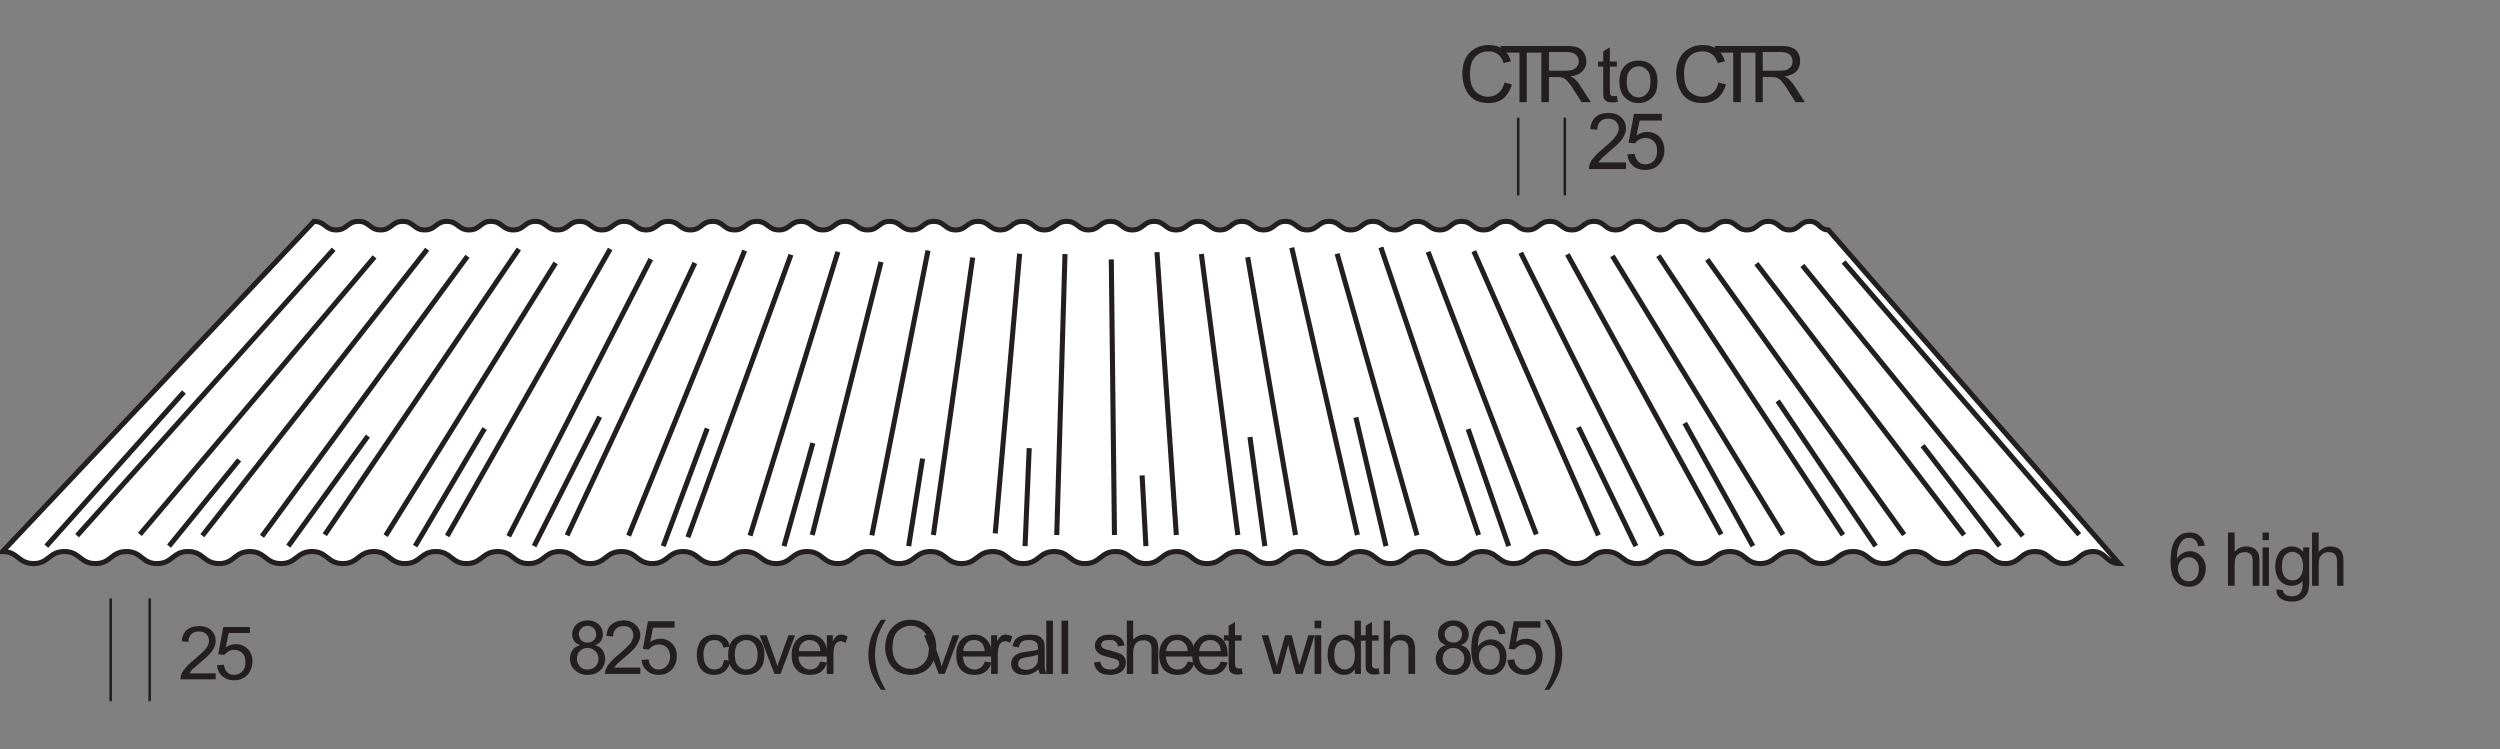 <?xml version="1.0" encoding="UTF-8" standalone="no"?>
<!-- Created with Inkscape (http://www.inkscape.org/) -->

<svg
   xmlns:dc="http://purl.org/dc/elements/1.1/"
   xmlns:cc="http://creativecommons.org/ns#"
   xmlns:rdf="http://www.w3.org/1999/02/22-rdf-syntax-ns#"
   xmlns:svg="http://www.w3.org/2000/svg"
   xmlns="http://www.w3.org/2000/svg"
   xmlns:inkscape="http://www.inkscape.org/namespaces/inkscape"
   version="1.0"
   width="73.9mm"
   height="22.15mm"
   id="svg2">
  <rect width="100%" height="100%" fill="#808080" stroke="none"/>
  <defs
     id="defs4" />
  <g
     id="g6">
    <path
       d="m 64.807,72.071 c -0.283,-0.106 -0.531,-0.248 -0.673,-0.461 -0.142,-0.213 -0.213,-0.461 -0.213,-0.744 0,-0.425 0.177,-0.815 0.461,-1.098 0.319,-0.283 0.744,-0.461 1.24,-0.461 0.531,0 0.957,0.177 1.276,0.461 0.319,0.319 0.461,0.673 0.461,1.098 0,0.283 -0.071,0.531 -0.213,0.744 -0.142,0.213 -0.354,0.354 -0.673,0.461 0.39,0.106 0.673,0.319 0.85,0.567 0.177,0.283 0.283,0.602 0.283,0.957 0,0.531 -0.177,0.957 -0.531,1.276 -0.354,0.354 -0.85,0.531 -1.417,0.531 -0.602,0 -1.063,-0.177 -1.417,-0.531 -0.39,-0.319 -0.567,-0.78 -0.567,-1.276 0,-0.39 0.106,-0.709 0.319,-0.992 0.177,-0.248 0.461,-0.425 0.815,-0.531 z M 64.665,70.831 c 0,0.283 0.106,0.531 0.283,0.709 0.177,0.177 0.425,0.248 0.709,0.248 0.283,0 0.496,-0.071 0.673,-0.248 0.177,-0.177 0.283,-0.39 0.283,-0.673 0,-0.248 -0.106,-0.496 -0.283,-0.673 -0.177,-0.177 -0.425,-0.283 -0.673,-0.283 -0.283,0 -0.531,0.106 -0.709,0.283 -0.177,0.177 -0.283,0.39 -0.283,0.638 z m -0.213,2.764 c 0,0.213 0.035,0.39 0.142,0.602 0.106,0.177 0.248,0.354 0.425,0.461 0.213,0.106 0.425,0.142 0.638,0.142 0.354,0 0.638,-0.106 0.85,-0.319 0.248,-0.248 0.354,-0.531 0.354,-0.886 0,-0.319 -0.106,-0.638 -0.354,-0.85 -0.248,-0.248 -0.531,-0.354 -0.886,-0.354 -0.319,0 -0.602,0.106 -0.85,0.354 -0.213,0.213 -0.319,0.496 -0.319,0.85 z"
       inkscape:connector-curvature="0"
       id="path8"
       style="fill:#231f20;fill-opacity:1;fill-rule:nonzero;stroke:none" />
    <path
       d="m 71.539,74.587 0,0.709 -3.933,0 c 0,-0.177 0,-0.319 0.071,-0.496 0.106,-0.283 0.248,-0.531 0.496,-0.78 0.213,-0.283 0.531,-0.567 0.957,-0.921 0.638,-0.531 1.063,-0.957 1.311,-1.24 0.213,-0.319 0.319,-0.638 0.319,-0.886 0,-0.283 -0.106,-0.531 -0.283,-0.744 -0.213,-0.213 -0.496,-0.283 -0.815,-0.283 -0.354,0 -0.638,0.106 -0.85,0.319 -0.213,0.177 -0.319,0.496 -0.319,0.85 l -0.744,-0.071 c 0.035,-0.567 0.213,-0.992 0.567,-1.276 0.319,-0.283 0.78,-0.461 1.346,-0.461 0.567,0 1.028,0.177 1.346,0.496 0.354,0.319 0.531,0.709 0.531,1.169 0,0.248 -0.071,0.461 -0.177,0.709 -0.071,0.213 -0.248,0.461 -0.461,0.744 -0.248,0.248 -0.602,0.602 -1.134,1.028 -0.425,0.354 -0.709,0.638 -0.85,0.744 -0.106,0.142 -0.213,0.283 -0.319,0.39 z"
       inkscape:connector-curvature="0"
       id="path10"
       style="fill:#231f20;fill-opacity:1;fill-rule:nonzero;stroke:none" />
    <path
       d="m 71.681,73.736 0.78,-0.071 c 0.035,0.39 0.177,0.673 0.39,0.85 0.213,0.213 0.461,0.283 0.744,0.283 0.354,0 0.638,-0.142 0.886,-0.39 0.248,-0.283 0.39,-0.638 0.39,-1.063 0,-0.425 -0.142,-0.744 -0.354,-0.992 -0.248,-0.248 -0.567,-0.354 -0.921,-0.354 -0.248,0 -0.461,0.071 -0.638,0.177 -0.213,0.106 -0.354,0.248 -0.461,0.39 l -0.673,-0.071 0.567,-3.083 2.976,0 0,0.709 -2.409,0 -0.319,1.594 c 0.39,-0.248 0.744,-0.354 1.134,-0.354 0.531,0 0.957,0.177 1.311,0.531 0.354,0.354 0.531,0.815 0.531,1.382 0,0.531 -0.142,1.028 -0.461,1.417 -0.39,0.461 -0.886,0.709 -1.559,0.709 -0.531,0 -0.992,-0.142 -1.311,-0.461 -0.354,-0.283 -0.567,-0.709 -0.602,-1.205 z"
       inkscape:connector-curvature="0"
       id="path12"
       style="fill:#231f20;fill-opacity:1;fill-rule:nonzero;stroke:none" />
    <path
       d="m 80.894,73.736 0.709,0.071 c -0.071,0.496 -0.283,0.886 -0.602,1.169 -0.319,0.283 -0.709,0.425 -1.169,0.425 -0.602,0 -1.098,-0.177 -1.453,-0.567 -0.354,-0.39 -0.531,-0.957 -0.531,-1.665 0,-0.461 0.071,-0.886 0.248,-1.24 0.142,-0.354 0.39,-0.602 0.709,-0.78 0.319,-0.177 0.638,-0.248 1.028,-0.248 0.461,0 0.85,0.106 1.134,0.354 0.319,0.213 0.496,0.567 0.567,0.992 l -0.709,0.106 c -0.071,-0.283 -0.177,-0.496 -0.354,-0.638 -0.177,-0.142 -0.39,-0.213 -0.638,-0.213 -0.354,0 -0.638,0.106 -0.886,0.39 -0.213,0.248 -0.354,0.673 -0.354,1.24 0,0.602 0.142,1.028 0.354,1.276 0.213,0.248 0.496,0.39 0.85,0.39 0.283,0 0.531,-0.071 0.744,-0.248 0.177,-0.177 0.283,-0.461 0.354,-0.815 z"
       inkscape:connector-curvature="0"
       id="path14"
       style="fill:#231f20;fill-opacity:1;fill-rule:nonzero;stroke:none" />
    <path
       d="m 81.354,73.134 c 0,-0.78 0.213,-1.382 0.673,-1.772 0.354,-0.319 0.815,-0.461 1.346,-0.461 0.602,0 1.063,0.177 1.453,0.567 0.39,0.39 0.567,0.921 0.567,1.63 0,0.531 -0.071,0.992 -0.248,1.311 -0.177,0.319 -0.425,0.567 -0.744,0.744 -0.319,0.177 -0.638,0.248 -1.028,0.248 -0.602,0 -1.098,-0.177 -1.453,-0.567 -0.39,-0.39 -0.567,-0.957 -0.567,-1.701 z m 0.744,0 c 0,0.567 0.106,0.992 0.354,1.24 0.248,0.283 0.567,0.425 0.921,0.425 0.354,0 0.673,-0.142 0.921,-0.425 0.213,-0.248 0.354,-0.673 0.354,-1.24 0,-0.531 -0.142,-0.957 -0.39,-1.24 -0.213,-0.248 -0.531,-0.39 -0.886,-0.39 -0.354,0 -0.673,0.142 -0.921,0.39 -0.248,0.283 -0.354,0.709 -0.354,1.24 z"
       inkscape:connector-curvature="0"
       id="path16"
       style="fill:#231f20;fill-opacity:1;fill-rule:nonzero;stroke:none" />
    <path
       d="m 86.528,75.295 -1.665,-4.323 0.78,0 0.921,2.587 c 0.106,0.283 0.213,0.567 0.283,0.886 0.071,-0.213 0.142,-0.496 0.283,-0.815 l 0.957,-2.657 0.744,0 -1.63,4.323 z"
       inkscape:connector-curvature="0"
       id="path18"
       style="fill:#231f20;fill-opacity:1;fill-rule:nonzero;stroke:none" />
    <path
       d="m 91.63,73.913 0.78,0.106 c -0.142,0.425 -0.354,0.78 -0.673,1.028 -0.319,0.248 -0.744,0.354 -1.24,0.354 -0.638,0 -1.134,-0.177 -1.488,-0.567 -0.39,-0.39 -0.567,-0.957 -0.567,-1.665 0,-0.709 0.213,-1.276 0.567,-1.665 0.39,-0.425 0.85,-0.602 1.453,-0.602 0.567,0 1.063,0.177 1.417,0.567 0.354,0.39 0.567,0.957 0.567,1.665 0,0.035 -0.035,0.106 -0.035,0.213 l -3.189,0 c 0,0.461 0.142,0.815 0.39,1.063 0.248,0.248 0.531,0.39 0.886,0.39 0.283,0 0.496,-0.071 0.709,-0.213 0.177,-0.142 0.319,-0.354 0.425,-0.673 z m -2.374,-1.169 2.409,0 c -0.035,-0.39 -0.142,-0.638 -0.283,-0.815 -0.248,-0.283 -0.531,-0.425 -0.921,-0.425 -0.319,0 -0.602,0.106 -0.85,0.319 -0.213,0.248 -0.354,0.531 -0.354,0.921 z"
       inkscape:connector-curvature="0"
       id="path20"
       style="fill:#231f20;fill-opacity:1;fill-rule:nonzero;stroke:none" />
    <path
       d="m 92.374,75.295 0,-4.323 0.673,0 0,0.673 c 0.142,-0.319 0.319,-0.496 0.461,-0.602 0.142,-0.106 0.283,-0.142 0.461,-0.142 0.248,0 0.496,0.071 0.744,0.213 l -0.248,0.709 c -0.177,-0.106 -0.354,-0.177 -0.531,-0.177 -0.142,0 -0.283,0.035 -0.425,0.142 -0.142,0.106 -0.213,0.248 -0.283,0.39 -0.071,0.283 -0.106,0.567 -0.106,0.886 l 0,2.232 z"
       inkscape:connector-curvature="0"
       id="path22"
       style="fill:#231f20;fill-opacity:1;fill-rule:nonzero;stroke:none" />
    <path
       d="m 98.433,77.067 c -0.39,-0.531 -0.744,-1.134 -1.028,-1.807 -0.248,-0.673 -0.39,-1.382 -0.39,-2.126 0,-0.638 0.106,-1.24 0.283,-1.843 0.248,-0.673 0.638,-1.382 1.134,-2.055 l 0.531,0 c -0.319,0.567 -0.531,0.992 -0.638,1.205 -0.177,0.39 -0.319,0.78 -0.39,1.169 -0.106,0.531 -0.177,1.028 -0.177,1.524 0,1.311 0.39,2.622 1.205,3.933 z"
       inkscape:connector-curvature="0"
       id="path24"
       style="fill:#231f20;fill-opacity:1;fill-rule:nonzero;stroke:none" />
    <path
       d="m 98.894,72.39 c 0,-0.992 0.283,-1.736 0.815,-2.303 0.531,-0.567 1.205,-0.85 2.055,-0.85 0.531,0 1.028,0.142 1.488,0.39 0.425,0.283 0.78,0.638 0.992,1.098 0.248,0.496 0.354,1.028 0.354,1.594 0,0.602 -0.106,1.169 -0.354,1.63 -0.248,0.496 -0.602,0.85 -1.028,1.098 -0.461,0.248 -0.957,0.354 -1.453,0.354 -0.567,0 -1.063,-0.142 -1.524,-0.39 -0.425,-0.283 -0.78,-0.638 -0.992,-1.134 -0.213,-0.461 -0.354,-0.957 -0.354,-1.488 z m 0.815,0.035 c 0,0.709 0.213,1.276 0.602,1.701 0.39,0.39 0.85,0.602 1.453,0.602 0.567,0 1.063,-0.213 1.453,-0.638 0.39,-0.39 0.567,-0.992 0.567,-1.772 0,-0.461 -0.071,-0.886 -0.248,-1.276 -0.142,-0.354 -0.39,-0.638 -0.709,-0.815 -0.319,-0.213 -0.673,-0.319 -1.063,-0.319 -0.567,0 -1.028,0.213 -1.453,0.602 -0.39,0.354 -0.602,0.992 -0.602,1.913 z"
       inkscape:connector-curvature="0"
       id="path26"
       style="fill:#231f20;fill-opacity:1;fill-rule:nonzero;stroke:none" />
    <path
       d="m 104.882,75.295 -1.63,-4.323 0.744,0 0.957,2.587 c 0.071,0.283 0.177,0.567 0.248,0.886 0.071,-0.213 0.177,-0.496 0.283,-0.815 l 0.957,-2.657 0.744,0 -1.63,4.323 z"
       inkscape:connector-curvature="0"
       id="path28"
       style="fill:#231f20;fill-opacity:1;fill-rule:nonzero;stroke:none" />
    <path
       d="m 110.02,73.913 0.744,0.106 c -0.106,0.425 -0.319,0.78 -0.673,1.028 -0.319,0.248 -0.709,0.354 -1.205,0.354 -0.638,0 -1.134,-0.177 -1.524,-0.567 -0.354,-0.39 -0.531,-0.957 -0.531,-1.665 0,-0.709 0.177,-1.276 0.531,-1.665 0.39,-0.425 0.886,-0.602 1.453,-0.602 0.602,0 1.063,0.177 1.417,0.567 0.39,0.39 0.567,0.957 0.567,1.665 0,0.035 0,0.106 0,0.213 l -3.224,0 c 0.035,0.461 0.142,0.815 0.39,1.063 0.248,0.248 0.567,0.39 0.921,0.39 0.248,0 0.496,-0.071 0.673,-0.213 0.177,-0.142 0.354,-0.354 0.461,-0.673 z m -2.409,-1.169 2.409,0 c -0.035,-0.39 -0.142,-0.638 -0.283,-0.815 -0.213,-0.283 -0.531,-0.425 -0.886,-0.425 -0.354,0 -0.638,0.106 -0.85,0.319 -0.248,0.248 -0.354,0.531 -0.39,0.921 z"
       inkscape:connector-curvature="0"
       id="path30"
       style="fill:#231f20;fill-opacity:1;fill-rule:nonzero;stroke:none" />
    <path
       d="m 110.728,75.295 0,-4.323 0.673,0 0,0.673 c 0.177,-0.319 0.319,-0.496 0.461,-0.602 0.142,-0.106 0.319,-0.142 0.461,-0.142 0.248,0 0.496,0.071 0.78,0.213 l -0.248,0.709 c -0.213,-0.106 -0.39,-0.177 -0.567,-0.177 -0.142,0 -0.283,0.035 -0.425,0.142 -0.106,0.106 -0.213,0.248 -0.248,0.39 -0.106,0.283 -0.142,0.567 -0.142,0.886 l 0,2.232 z"
       inkscape:connector-curvature="0"
       id="path32"
       style="fill:#231f20;fill-opacity:1;fill-rule:nonzero;stroke:none" />
    <path
       d="m 116.043,74.764 c -0.283,0.248 -0.531,0.39 -0.78,0.496 -0.248,0.106 -0.531,0.142 -0.815,0.142 -0.496,0 -0.85,-0.106 -1.098,-0.354 -0.248,-0.213 -0.39,-0.531 -0.39,-0.886 0,-0.213 0.071,-0.39 0.142,-0.567 0.106,-0.177 0.248,-0.319 0.39,-0.425 0.142,-0.106 0.319,-0.177 0.531,-0.248 0.142,-0.035 0.354,-0.071 0.638,-0.106 0.602,-0.071 1.028,-0.142 1.311,-0.248 0,-0.106 0,-0.177 0,-0.177 0,-0.319 -0.071,-0.531 -0.213,-0.638 -0.177,-0.177 -0.461,-0.248 -0.815,-0.248 -0.354,0 -0.602,0.071 -0.78,0.177 -0.142,0.106 -0.283,0.319 -0.354,0.638 l -0.709,-0.106 c 0.071,-0.283 0.177,-0.531 0.319,-0.744 0.142,-0.177 0.354,-0.319 0.638,-0.425 0.283,-0.106 0.602,-0.142 0.992,-0.142 0.354,0 0.673,0.035 0.886,0.106 0.248,0.106 0.39,0.213 0.496,0.354 0.106,0.106 0.213,0.283 0.248,0.496 0,0.106 0.035,0.354 0.035,0.673 l 0,0.957 c 0,0.673 0,1.134 0.035,1.311 0.035,0.177 0.106,0.354 0.177,0.496 l -0.744,0 c -0.071,-0.142 -0.142,-0.319 -0.142,-0.531 z m -0.071,-1.63 c -0.283,0.106 -0.673,0.213 -1.205,0.283 -0.283,0.035 -0.496,0.106 -0.638,0.142 -0.106,0.071 -0.213,0.142 -0.283,0.248 -0.071,0.106 -0.106,0.213 -0.106,0.354 0,0.177 0.071,0.354 0.213,0.461 0.177,0.142 0.39,0.213 0.673,0.213 0.283,0 0.531,-0.071 0.744,-0.177 0.213,-0.142 0.39,-0.319 0.496,-0.531 0.071,-0.142 0.106,-0.39 0.106,-0.709 z"
       inkscape:connector-curvature="0"
       id="path34"
       style="fill:#231f20;fill-opacity:1;fill-rule:nonzero;stroke:none" />
    <path
       d="m 116.894,75.295 0,-5.953 0.744,0 0,5.953 z"
       inkscape:connector-curvature="0"
       id="path36"
       style="fill:#231f20;fill-opacity:1;fill-rule:nonzero;stroke:none" />
    <path
       d="m 118.594,75.295 0,-5.953 0.744,0 0,5.953 z"
       inkscape:connector-curvature="0"
       id="path38"
       style="fill:#231f20;fill-opacity:1;fill-rule:nonzero;stroke:none" />
    <path
       d="m 122.209,74.02 0.709,-0.106 c 0.071,0.283 0.177,0.496 0.354,0.673 0.177,0.142 0.461,0.213 0.78,0.213 0.319,0 0.567,-0.071 0.744,-0.213 0.177,-0.142 0.248,-0.283 0.248,-0.461 0,-0.177 -0.071,-0.319 -0.213,-0.39 -0.106,-0.071 -0.354,-0.177 -0.744,-0.248 -0.531,-0.142 -0.921,-0.248 -1.134,-0.354 -0.213,-0.106 -0.354,-0.248 -0.461,-0.425 -0.106,-0.177 -0.177,-0.354 -0.177,-0.567 0,-0.213 0.071,-0.39 0.142,-0.531 0.106,-0.177 0.213,-0.319 0.354,-0.425 0.142,-0.071 0.283,-0.142 0.461,-0.213 0.213,-0.035 0.425,-0.071 0.638,-0.071 0.354,0 0.638,0.035 0.886,0.142 0.283,0.106 0.461,0.213 0.567,0.39 0.142,0.177 0.213,0.39 0.283,0.673 l -0.744,0.106 c -0.035,-0.248 -0.106,-0.39 -0.283,-0.531 -0.142,-0.142 -0.354,-0.177 -0.638,-0.177 -0.354,0 -0.567,0.035 -0.744,0.142 -0.142,0.142 -0.213,0.248 -0.213,0.39 0,0.106 0.035,0.213 0.106,0.283 0.071,0.071 0.142,0.142 0.283,0.177 0.071,0.035 0.283,0.106 0.638,0.177 0.531,0.142 0.886,0.283 1.098,0.354 0.177,0.071 0.354,0.213 0.461,0.39 0.142,0.177 0.177,0.354 0.177,0.602 0,0.248 -0.071,0.496 -0.213,0.709 -0.142,0.213 -0.354,0.39 -0.602,0.496 -0.283,0.106 -0.567,0.177 -0.921,0.177 -0.567,0 -0.992,-0.106 -1.276,-0.354 -0.283,-0.213 -0.496,-0.567 -0.567,-1.028 z"
       inkscape:connector-curvature="0"
       id="path40"
       style="fill:#231f20;fill-opacity:1;fill-rule:nonzero;stroke:none" />
    <path
       d="m 125.894,75.295 0,-5.953 0.709,0 0,2.126 c 0.354,-0.39 0.78,-0.567 1.311,-0.567 0.319,0 0.602,0.071 0.815,0.177 0.248,0.142 0.425,0.319 0.531,0.531 0.106,0.213 0.142,0.531 0.142,0.957 l 0,2.728 -0.744,0 0,-2.728 c 0,-0.354 -0.071,-0.638 -0.213,-0.78 -0.177,-0.177 -0.39,-0.248 -0.673,-0.248 -0.213,0 -0.425,0.035 -0.638,0.142 -0.177,0.106 -0.319,0.283 -0.39,0.461 -0.071,0.213 -0.142,0.461 -0.142,0.815 l 0,2.339 z"
       inkscape:connector-curvature="0"
       id="path42"
       style="fill:#231f20;fill-opacity:1;fill-rule:nonzero;stroke:none" />
    <path
       d="m 132.697,73.913 0.744,0.106 c -0.106,0.425 -0.319,0.78 -0.638,1.028 -0.354,0.248 -0.744,0.354 -1.24,0.354 -0.638,0 -1.134,-0.177 -1.524,-0.567 -0.354,-0.39 -0.531,-0.957 -0.531,-1.665 0,-0.709 0.177,-1.276 0.567,-1.665 0.354,-0.425 0.85,-0.602 1.453,-0.602 0.567,0 1.028,0.177 1.382,0.567 0.39,0.39 0.567,0.957 0.567,1.665 0,0.035 0,0.106 0,0.213 l -3.224,0 c 0.035,0.461 0.177,0.815 0.39,1.063 0.248,0.248 0.567,0.39 0.921,0.39 0.248,0 0.496,-0.071 0.673,-0.213 0.213,-0.142 0.354,-0.354 0.461,-0.673 z m -2.409,-1.169 2.409,0 c -0.035,-0.39 -0.106,-0.638 -0.283,-0.815 -0.213,-0.283 -0.531,-0.425 -0.886,-0.425 -0.354,0 -0.638,0.106 -0.85,0.319 -0.248,0.248 -0.354,0.531 -0.39,0.921 z"
       inkscape:connector-curvature="0"
       id="path44"
       style="fill:#231f20;fill-opacity:1;fill-rule:nonzero;stroke:none" />
    <path
       d="m 136.382,73.913 0.78,0.106 c -0.142,0.425 -0.354,0.78 -0.673,1.028 -0.319,0.248 -0.744,0.354 -1.24,0.354 -0.638,0 -1.134,-0.177 -1.488,-0.567 -0.39,-0.39 -0.567,-0.957 -0.567,-1.665 0,-0.709 0.177,-1.276 0.567,-1.665 0.354,-0.425 0.85,-0.602 1.453,-0.602 0.567,0 1.028,0.177 1.417,0.567 0.354,0.39 0.531,0.957 0.531,1.665 0,0.035 0,0.106 0,0.213 l -3.224,0 c 0.035,0.461 0.177,0.815 0.425,1.063 0.213,0.248 0.531,0.39 0.886,0.39 0.283,0 0.496,-0.071 0.673,-0.213 0.213,-0.142 0.354,-0.354 0.461,-0.673 z m -2.409,-1.169 2.409,0 c 0,-0.39 -0.106,-0.638 -0.248,-0.815 -0.248,-0.283 -0.531,-0.425 -0.921,-0.425 -0.319,0 -0.602,0.106 -0.85,0.319 -0.213,0.248 -0.354,0.531 -0.39,0.921 z"
       inkscape:connector-curvature="0"
       id="path46"
       style="fill:#231f20;fill-opacity:1;fill-rule:nonzero;stroke:none" />
    <path
       d="m 138.72,74.657 0.106,0.638 c -0.213,0.035 -0.39,0.071 -0.531,0.071 -0.283,0 -0.496,-0.035 -0.638,-0.142 -0.142,-0.071 -0.248,-0.177 -0.319,-0.319 -0.035,-0.142 -0.071,-0.425 -0.071,-0.85 l 0,-2.48 -0.531,0 0,-0.602 0.531,0 0,-1.063 0.709,-0.425 0,1.488 0.744,0 0,0.602 -0.744,0 0,2.516 c 0,0.213 0.035,0.319 0.071,0.39 0,0.071 0.035,0.106 0.106,0.142 0.071,0.035 0.142,0.071 0.248,0.071 0.071,0 0.177,-0.035 0.319,-0.035 z"
       inkscape:connector-curvature="0"
       id="path48"
       style="fill:#231f20;fill-opacity:1;fill-rule:nonzero;stroke:none" />
    <path
       d="m 142.264,75.295 -1.311,-4.323 0.744,0 0.709,2.516 0.248,0.921 c 0,-0.035 0.071,-0.354 0.213,-0.886 l 0.709,-2.551 0.744,0 0.638,2.516 0.213,0.815 0.248,-0.815 0.744,-2.516 0.709,0 -1.346,4.323 -0.744,0 -0.709,-2.587 -0.142,-0.709 -0.886,3.295 z"
       inkscape:connector-curvature="0"
       id="path50"
       style="fill:#231f20;fill-opacity:1;fill-rule:nonzero;stroke:none" />
    <path
       d="m 146.87,70.193 0,-0.85 0.744,0 0,0.85 z m 0,5.102 0,-4.323 0.744,0 0,4.323 z"
       inkscape:connector-curvature="0"
       id="path52"
       style="fill:#231f20;fill-opacity:1;fill-rule:nonzero;stroke:none" />
    <path
       d="m 151.37,75.295 0,-0.531 c -0.283,0.425 -0.673,0.638 -1.205,0.638 -0.354,0 -0.673,-0.106 -0.957,-0.283 -0.283,-0.177 -0.496,-0.461 -0.673,-0.78 -0.142,-0.354 -0.213,-0.744 -0.213,-1.205 0,-0.425 0.071,-0.815 0.213,-1.169 0.142,-0.319 0.354,-0.602 0.638,-0.78 0.283,-0.213 0.602,-0.283 0.957,-0.283 0.248,0 0.496,0.035 0.709,0.142 0.177,0.106 0.354,0.283 0.496,0.425 l 0,-2.126 0.709,0 0,5.953 z m -2.303,-2.161 c 0,0.567 0.106,0.992 0.354,1.24 0.213,0.283 0.496,0.425 0.815,0.425 0.319,0 0.602,-0.142 0.815,-0.39 0.213,-0.248 0.319,-0.673 0.319,-1.205 0,-0.567 -0.106,-1.028 -0.319,-1.276 -0.248,-0.283 -0.531,-0.425 -0.85,-0.425 -0.319,0 -0.602,0.142 -0.815,0.39 -0.213,0.283 -0.319,0.673 -0.319,1.24 z"
       inkscape:connector-curvature="0"
       id="path54"
       style="fill:#231f20;fill-opacity:1;fill-rule:nonzero;stroke:none" />
    <path
       d="m 154.028,74.657 0.106,0.638 c -0.213,0.035 -0.39,0.071 -0.567,0.071 -0.248,0 -0.461,-0.035 -0.602,-0.142 -0.142,-0.071 -0.248,-0.177 -0.319,-0.319 -0.071,-0.142 -0.071,-0.425 -0.071,-0.85 l 0,-2.48 -0.567,0 0,-0.602 0.567,0 0,-1.063 0.709,-0.425 0,1.488 0.744,0 0,0.602 -0.744,0 0,2.516 c 0,0.213 0,0.319 0.035,0.39 0.035,0.071 0.071,0.106 0.142,0.142 0.035,0.035 0.142,0.071 0.248,0.071 0.071,0 0.177,-0.035 0.319,-0.035 z"
       inkscape:connector-curvature="0"
       id="path56"
       style="fill:#231f20;fill-opacity:1;fill-rule:nonzero;stroke:none" />
    <path
       d="m 154.594,75.295 0,-5.953 0.709,0 0,2.126 c 0.354,-0.39 0.78,-0.567 1.311,-0.567 0.319,0 0.602,0.071 0.815,0.177 0.248,0.142 0.425,0.319 0.496,0.531 0.106,0.213 0.177,0.531 0.177,0.957 l 0,2.728 -0.744,0 0,-2.728 c 0,-0.354 -0.071,-0.638 -0.248,-0.78 -0.142,-0.177 -0.354,-0.248 -0.673,-0.248 -0.213,0 -0.39,0.035 -0.602,0.142 -0.177,0.106 -0.319,0.283 -0.39,0.461 -0.106,0.213 -0.142,0.461 -0.142,0.815 l 0,2.339 z"
       inkscape:connector-curvature="0"
       id="path58"
       style="fill:#231f20;fill-opacity:1;fill-rule:nonzero;stroke:none" />
    <path
       d="m 161.539,72.071 c -0.283,-0.106 -0.531,-0.248 -0.673,-0.461 -0.142,-0.213 -0.213,-0.461 -0.213,-0.744 0,-0.425 0.142,-0.815 0.461,-1.098 0.319,-0.283 0.744,-0.461 1.24,-0.461 0.531,0 0.957,0.177 1.276,0.461 0.319,0.319 0.461,0.673 0.461,1.098 0,0.283 -0.071,0.531 -0.213,0.744 -0.142,0.213 -0.354,0.354 -0.673,0.461 0.39,0.106 0.673,0.319 0.85,0.567 0.177,0.283 0.283,0.602 0.283,0.957 0,0.531 -0.177,0.957 -0.531,1.276 -0.354,0.354 -0.85,0.531 -1.417,0.531 -0.602,0 -1.063,-0.177 -1.417,-0.531 -0.39,-0.319 -0.567,-0.78 -0.567,-1.276 0,-0.39 0.106,-0.709 0.319,-0.992 0.177,-0.248 0.461,-0.425 0.815,-0.531 z m -0.142,-1.24 c 0,0.283 0.106,0.531 0.283,0.709 0.177,0.177 0.425,0.248 0.709,0.248 0.283,0 0.496,-0.071 0.673,-0.248 0.177,-0.177 0.283,-0.39 0.283,-0.673 0,-0.248 -0.106,-0.496 -0.283,-0.673 -0.177,-0.177 -0.425,-0.283 -0.673,-0.283 -0.283,0 -0.531,0.106 -0.709,0.283 -0.177,0.177 -0.283,0.39 -0.283,0.638 z m -0.213,2.764 c 0,0.213 0.035,0.39 0.142,0.602 0.106,0.177 0.248,0.354 0.425,0.461 0.213,0.106 0.425,0.142 0.638,0.142 0.354,0 0.638,-0.106 0.85,-0.319 0.248,-0.248 0.354,-0.531 0.354,-0.886 0,-0.319 -0.106,-0.638 -0.354,-0.85 -0.248,-0.248 -0.531,-0.354 -0.886,-0.354 -0.319,0 -0.602,0.106 -0.85,0.354 -0.213,0.213 -0.319,0.496 -0.319,0.85 z"
       inkscape:connector-curvature="0"
       id="path60"
       style="fill:#231f20;fill-opacity:1;fill-rule:nonzero;stroke:none" />
    <path
       d="m 168.201,70.795 -0.709,0.071 c -0.071,-0.283 -0.177,-0.496 -0.283,-0.638 -0.213,-0.213 -0.425,-0.319 -0.744,-0.319 -0.213,0 -0.425,0.071 -0.602,0.213 -0.213,0.177 -0.425,0.425 -0.531,0.744 -0.142,0.319 -0.213,0.78 -0.213,1.382 0.177,-0.283 0.39,-0.496 0.638,-0.602 0.248,-0.142 0.531,-0.213 0.815,-0.213 0.461,0 0.886,0.177 1.24,0.531 0.354,0.39 0.496,0.85 0.496,1.417 0,0.354 -0.071,0.709 -0.213,1.028 -0.177,0.319 -0.39,0.567 -0.673,0.744 -0.283,0.177 -0.602,0.248 -0.957,0.248 -0.602,0 -1.098,-0.213 -1.488,-0.673 -0.39,-0.425 -0.602,-1.169 -0.602,-2.197 0,-1.169 0.213,-2.02 0.638,-2.516 0.39,-0.461 0.886,-0.709 1.524,-0.709 0.461,0 0.85,0.142 1.134,0.425 0.319,0.248 0.496,0.602 0.531,1.063 z m -2.976,2.587 c 0,0.248 0.071,0.496 0.177,0.709 0.106,0.248 0.248,0.425 0.425,0.531 0.213,0.106 0.39,0.177 0.602,0.177 0.319,0 0.602,-0.106 0.815,-0.354 0.213,-0.248 0.319,-0.602 0.319,-1.028 0,-0.425 -0.106,-0.744 -0.319,-0.992 -0.213,-0.213 -0.496,-0.354 -0.815,-0.354 -0.354,0 -0.638,0.142 -0.85,0.354 -0.248,0.248 -0.354,0.567 -0.354,0.957 z"
       inkscape:connector-curvature="0"
       id="path62"
       style="fill:#231f20;fill-opacity:1;fill-rule:nonzero;stroke:none" />
    <path
       d="m 168.413,73.736 0.78,-0.071 c 0.035,0.39 0.177,0.673 0.39,0.85 0.213,0.213 0.461,0.283 0.744,0.283 0.354,0 0.638,-0.142 0.886,-0.39 0.248,-0.283 0.39,-0.638 0.39,-1.063 0,-0.425 -0.142,-0.744 -0.354,-0.992 -0.248,-0.248 -0.567,-0.354 -0.921,-0.354 -0.248,0 -0.461,0.071 -0.638,0.177 -0.213,0.106 -0.354,0.248 -0.461,0.39 l -0.673,-0.071 0.567,-3.083 2.976,0 0,0.709 -2.409,0 -0.319,1.594 c 0.39,-0.248 0.744,-0.354 1.134,-0.354 0.531,0 0.957,0.177 1.311,0.531 0.354,0.354 0.531,0.815 0.531,1.382 0,0.531 -0.142,1.028 -0.461,1.417 -0.39,0.461 -0.886,0.709 -1.559,0.709 -0.531,0 -0.992,-0.142 -1.311,-0.461 -0.354,-0.283 -0.567,-0.709 -0.602,-1.205 z"
       inkscape:connector-curvature="0"
       id="path64"
       style="fill:#231f20;fill-opacity:1;fill-rule:nonzero;stroke:none" />
    <path
       d="m 173.091,77.067 -0.531,0 c 0.815,-1.311 1.205,-2.622 1.205,-3.933 0,-0.496 -0.035,-0.992 -0.142,-1.488 -0.106,-0.425 -0.248,-0.815 -0.39,-1.169 -0.106,-0.248 -0.319,-0.673 -0.673,-1.24 l 0.531,0 c 0.496,0.673 0.886,1.382 1.134,2.055 0.213,0.602 0.319,1.205 0.319,1.843 0,0.744 -0.142,1.453 -0.425,2.126 -0.283,0.673 -0.638,1.276 -1.028,1.807 z"
       inkscape:connector-curvature="0"
       id="path66"
       style="fill:#231f20;fill-opacity:1;fill-rule:nonzero;stroke:none" />
    <path
       d="m 246.331,60.98 -0.744,0.035 c -0.071,-0.283 -0.142,-0.496 -0.283,-0.638 -0.177,-0.177 -0.425,-0.283 -0.709,-0.283 -0.248,0 -0.461,0.035 -0.638,0.177 -0.213,0.177 -0.39,0.425 -0.531,0.744 -0.142,0.319 -0.213,0.78 -0.213,1.382 0.177,-0.283 0.39,-0.461 0.638,-0.602 0.248,-0.142 0.531,-0.213 0.815,-0.213 0.496,0 0.886,0.177 1.24,0.567 0.354,0.354 0.531,0.815 0.531,1.382 0,0.354 -0.106,0.709 -0.248,1.028 -0.177,0.319 -0.39,0.567 -0.673,0.744 -0.283,0.177 -0.602,0.248 -0.957,0.248 -0.602,0 -1.098,-0.213 -1.488,-0.673 -0.39,-0.425 -0.567,-1.169 -0.567,-2.197 0,-1.169 0.213,-1.984 0.638,-2.516 0.354,-0.461 0.85,-0.673 1.488,-0.673 0.461,0 0.85,0.106 1.134,0.39 0.319,0.248 0.496,0.602 0.567,1.098 z m -3.012,2.551 c 0,0.248 0.071,0.496 0.177,0.709 0.106,0.248 0.248,0.425 0.425,0.531 0.213,0.142 0.425,0.177 0.638,0.177 0.283,0 0.567,-0.106 0.78,-0.354 0.213,-0.248 0.319,-0.602 0.319,-1.028 0,-0.39 -0.106,-0.744 -0.319,-0.957 -0.213,-0.248 -0.496,-0.354 -0.815,-0.354 -0.354,0 -0.602,0.106 -0.85,0.354 -0.213,0.213 -0.354,0.531 -0.354,0.921 z"
       inkscape:connector-curvature="0"
       id="path68"
       style="fill:#231f20;fill-opacity:1;fill-rule:nonzero;stroke:none" />
    <path
       d="m 248.917,65.445 0,-5.953 0.744,0 0,2.161 c 0.319,-0.39 0.744,-0.602 1.276,-0.602 0.319,0 0.602,0.071 0.85,0.177 0.213,0.142 0.39,0.319 0.496,0.531 0.106,0.213 0.142,0.531 0.142,0.957 l 0,2.728 -0.744,0 0,-2.728 c 0,-0.354 -0.071,-0.638 -0.213,-0.78 -0.177,-0.177 -0.39,-0.248 -0.673,-0.248 -0.213,0 -0.425,0.035 -0.602,0.142 -0.213,0.142 -0.354,0.283 -0.425,0.461 -0.071,0.213 -0.106,0.461 -0.106,0.815 l 0,2.339 z"
       inkscape:connector-curvature="0"
       id="path70"
       style="fill:#231f20;fill-opacity:1;fill-rule:nonzero;stroke:none" />
    <path
       d="m 252.78,60.343 0,-0.85 0.709,0 0,0.85 z m 0,5.102 0,-4.287 0.709,0 0,4.287 z"
       inkscape:connector-curvature="0"
       id="path72"
       style="fill:#231f20;fill-opacity:1;fill-rule:nonzero;stroke:none" />
    <path
       d="m 254.339,65.835 0.709,0.106 c 0.035,0.213 0.106,0.354 0.248,0.461 0.177,0.142 0.425,0.213 0.744,0.213 0.319,0 0.602,-0.071 0.78,-0.213 0.177,-0.142 0.319,-0.319 0.354,-0.567 0.071,-0.142 0.071,-0.461 0.071,-0.921 -0.319,0.354 -0.709,0.531 -1.205,0.531 -0.567,0 -1.028,-0.213 -1.382,-0.638 -0.319,-0.425 -0.461,-0.921 -0.461,-1.524 0,-0.425 0.071,-0.78 0.213,-1.134 0.142,-0.354 0.354,-0.638 0.638,-0.815 0.283,-0.177 0.638,-0.283 0.992,-0.283 0.531,0 0.957,0.213 1.276,0.602 l 0,-0.496 0.673,0 0,3.72 c 0,0.673 -0.071,1.134 -0.213,1.417 -0.142,0.283 -0.354,0.496 -0.638,0.673 -0.319,0.177 -0.673,0.248 -1.098,0.248 -0.531,0 -0.921,-0.106 -1.24,-0.354 -0.319,-0.213 -0.496,-0.567 -0.461,-1.028 z m 0.602,-2.622 c 0,0.567 0.106,0.992 0.319,1.24 0.248,0.283 0.531,0.39 0.85,0.39 0.354,0 0.638,-0.106 0.85,-0.39 0.213,-0.248 0.354,-0.638 0.354,-1.205 0,-0.531 -0.142,-0.921 -0.354,-1.205 -0.248,-0.248 -0.531,-0.39 -0.85,-0.39 -0.319,0 -0.602,0.142 -0.85,0.39 -0.213,0.283 -0.319,0.673 -0.319,1.169 z"
       inkscape:connector-curvature="0"
       id="path74"
       style="fill:#231f20;fill-opacity:1;fill-rule:nonzero;stroke:none" />
    <path
       d="m 258.307,65.445 0,-5.953 0.744,0 0,2.161 c 0.354,-0.39 0.78,-0.602 1.276,-0.602 0.319,0 0.602,0.071 0.85,0.177 0.248,0.142 0.39,0.319 0.496,0.531 0.106,0.213 0.142,0.531 0.142,0.957 l 0,2.728 -0.709,0 0,-2.728 c 0,-0.354 -0.071,-0.638 -0.248,-0.78 -0.142,-0.177 -0.39,-0.248 -0.673,-0.248 -0.213,0 -0.425,0.035 -0.602,0.142 -0.213,0.142 -0.319,0.283 -0.425,0.461 -0.071,0.213 -0.106,0.461 -0.106,0.815 l 0,2.339 z"
       inkscape:connector-curvature="0"
       id="path76"
       style="fill:#231f20;fill-opacity:1;fill-rule:nonzero;stroke:none" />
    <path
       d="M 35.079,24.732 0.283,61.618 c 1.736,0 1.736,1.346 3.472,1.346 1.701,0 1.701,-1.346 3.437,-1.346 1.736,0 1.736,1.346 3.472,1.346 1.736,0 1.736,-1.346 3.472,-1.346 1.701,0 1.701,1.346 3.402,1.346 1.736,0 1.736,-1.346 3.472,-1.346 1.736,0 1.736,1.346 3.472,1.346 1.701,0 1.701,-1.346 3.437,-1.346 1.736,0 1.736,1.346 3.472,1.346 1.736,0 1.736,-1.346 3.472,-1.346 1.701,0 1.701,1.346 3.437,1.346 1.736,0 1.736,-1.346 3.472,-1.346 1.736,0 1.736,1.346 3.472,1.346 1.736,0 1.736,-1.346 3.472,-1.346 1.701,0 1.701,1.346 3.402,1.346 1.736,0 1.736,-1.346 3.508,-1.346 1.701,0 1.701,1.346 3.437,1.346 1.736,0 1.736,-1.346 3.437,-1.346 1.736,0 1.736,1.346 3.437,1.346 1.736,0 1.736,-1.346 3.472,-1.346 1.736,0 1.736,1.346 3.472,1.346 1.736,0 1.736,-1.346 3.437,-1.346 1.701,0 1.701,1.346 3.437,1.346 1.736,0 1.736,-1.346 3.472,-1.346 1.736,0 1.736,1.346 3.508,1.346 1.701,0 1.701,-1.346 3.437,-1.346 1.736,0 1.736,1.346 3.437,1.346 1.736,0 1.736,-1.346 3.437,-1.346 1.701,0 1.701,1.346 3.402,1.346 1.772,0 1.772,-1.346 3.508,-1.346 1.736,0 1.736,1.346 3.472,1.346 1.736,0 1.736,-1.346 3.472,-1.346 1.701,0 1.701,1.346 3.437,1.346 1.736,0 1.736,-1.346 3.437,-1.346 1.736,0 1.736,1.346 3.437,1.346 1.736,0 1.736,-1.346 3.437,-1.346 1.701,0 1.701,1.346 3.402,1.346 1.701,0 1.701,-1.346 3.402,-1.346 1.701,0 1.701,1.346 3.402,1.346 1.772,0 1.772,-1.346 3.508,-1.346 1.701,0 1.701,1.346 3.402,1.346 1.701,0 1.701,-1.346 3.402,-1.346 1.701,0 1.701,1.346 3.402,1.346 1.701,0 1.701,-1.346 3.402,-1.346 1.701,0 1.701,1.346 3.402,1.346 1.701,0 1.701,-1.346 3.402,-1.346 1.701,0 1.701,1.346 3.402,1.346 1.736,0 1.736,-1.346 3.437,-1.346 1.736,0 1.736,1.346 3.472,1.346 1.736,0 1.736,-1.346 3.472,-1.346 1.736,0 1.736,1.346 3.508,1.346 1.701,0 1.701,-1.346 3.402,-1.346 1.736,0 1.736,1.346 3.472,1.346 1.736,0 1.736,-1.346 3.472,-1.346 1.701,0 1.701,1.346 3.402,1.346 1.736,0 1.736,-1.346 3.472,-1.346 1.701,0 1.701,1.346 3.366,1.346 1.736,0 1.736,-1.346 3.472,-1.346 1.701,0 1.701,1.346 3.402,1.346 1.736,0 1.736,-1.346 3.508,-1.346 1.701,0 1.701,1.346 3.437,1.346 1.736,0 1.736,-1.346 3.437,-1.346 1.701,0 1.701,1.346 3.437,1.346 1.701,0 1.701,-1.346 3.437,-1.346 1.63,0 1.63,1.346 3.26,1.346 1.665,0 1.665,-1.346 3.331,-1.346 1.63,0 1.63,1.346 3.26,1.346 1.594,0 1.594,-1.346 3.224,-1.346 1.453,0 1.453,1.346 2.906,1.346 L 204.272,25.689 c -1.028,0 -1.028,-0.957 -2.091,-0.957 -1.134,0 -1.134,0.957 -2.268,0.957 -1.169,0 -1.169,-0.957 -2.339,-0.957 -1.205,0 -1.205,0.957 -2.409,0.957 -1.169,0 -1.169,-0.957 -2.339,-0.957 -1.205,0 -1.205,0.957 -2.445,0.957 -1.24,0 -1.24,-0.957 -2.445,-0.957 -1.24,0 -1.24,0.957 -2.445,0.957 -1.24,0 -1.24,-0.957 -2.48,-0.957 -1.276,0 -1.276,0.957 -2.516,0.957 -1.205,0 -1.205,-0.957 -2.409,-0.957 -1.24,0 -1.24,0.957 -2.48,0.957 -1.205,0 -1.205,-0.957 -2.445,-0.957 -1.24,0 -1.24,0.957 -2.48,0.957 -1.205,0 -1.205,-0.957 -2.409,-0.957 -1.276,0 -1.276,0.957 -2.516,0.957 -1.24,0 -1.24,-0.957 -2.48,-0.957 -1.205,0 -1.205,0.957 -2.409,0.957 -1.276,0 -1.276,-0.957 -2.516,-0.957 -1.24,0 -1.24,0.957 -2.516,0.957 -1.205,0 -1.205,-0.957 -2.445,-0.957 -1.24,0 -1.24,0.957 -2.48,0.957 -1.205,0 -1.205,-0.957 -2.445,-0.957 -1.205,0 -1.205,0.957 -2.445,0.957 -1.205,0 -1.205,-0.957 -2.409,-0.957 -1.205,0 -1.205,0.957 -2.445,0.957 -1.205,0 -1.205,-0.957 -2.409,-0.957 -1.24,0 -1.24,0.957 -2.445,0.957 -1.205,0 -1.205,-0.957 -2.409,-0.957 -1.276,0 -1.276,0.957 -2.516,0.957 -1.24,0 -1.24,-0.957 -2.445,-0.957 -1.205,0 -1.205,0.957 -2.445,0.957 -1.205,0 -1.205,-0.957 -2.445,-0.957 -1.205,0 -1.205,0.957 -2.445,0.957 -1.205,0 -1.205,-0.957 -2.445,-0.957 -1.24,0 -1.24,0.957 -2.48,0.957 -1.205,0 -1.205,-0.957 -2.445,-0.957 -1.24,0 -1.24,0.957 -2.48,0.957 -1.24,0 -1.24,-0.957 -2.48,-0.957 -1.276,0 -1.276,0.957 -2.516,0.957 -1.205,0 -1.205,-0.957 -2.445,-0.957 -1.205,0 -1.205,0.957 -2.445,0.957 -1.24,0 -1.24,-0.957 -2.48,-0.957 -1.205,0 -1.205,0.957 -2.445,0.957 -1.276,0 -1.276,-0.957 -2.516,-0.957 -1.24,0 -1.24,0.957 -2.48,0.957 -1.24,0 -1.24,-0.957 -2.445,-0.957 -1.24,0 -1.24,0.957 -2.48,0.957 -1.24,0 -1.24,-0.957 -2.48,-0.957 -1.24,0 -1.24,0.957 -2.48,0.957 -1.24,0 -1.24,-0.957 -2.445,-0.957 -1.24,0 -1.24,0.957 -2.48,0.957 -1.24,0 -1.24,-0.957 -2.48,-0.957 -1.24,0 -1.24,0.957 -2.48,0.957 -1.205,0 -1.205,-0.957 -2.445,-0.957 -1.24,0 -1.24,0.957 -2.48,0.957 -1.24,0 -1.24,-0.957 -2.48,-0.957 -1.24,0 -1.24,0.957 -2.48,0.957 -1.24,0 -1.24,-0.957 -2.48,-0.957 -1.24,0 -1.24,0.957 -2.445,0.957 -1.276,0 -1.276,-0.957 -2.516,-0.957 -1.205,0 -1.205,0.957 -2.445,0.957 -1.24,0 -1.24,-0.957 -2.48,-0.957 -1.24,0 -1.24,0.957 -2.48,0.957 -1.24,0 -1.24,-0.957 -2.445,-0.957 -1.24,0 -1.24,0.957 -2.48,0.957 -1.24,0 -1.24,-0.957 -2.48,-0.957 -1.24,0 -1.24,0.957 -2.48,0.957 -1.24,0 -1.24,-0.957 -2.48,-0.957"
       inkscape:connector-curvature="0"
       id="path78"
       style="fill:#ffffff;fill-opacity:1;fill-rule:nonzero;stroke:none" />
    <path
       d="M 35.079,24.732 0.283,61.618 c 1.736,0 1.736,1.346 3.472,1.346 1.701,0 1.701,-1.346 3.437,-1.346 1.736,0 1.736,1.346 3.472,1.346 1.736,0 1.736,-1.346 3.472,-1.346 1.701,0 1.701,1.346 3.402,1.346 1.736,0 1.736,-1.346 3.472,-1.346 1.736,0 1.736,1.346 3.472,1.346 1.701,0 1.701,-1.346 3.437,-1.346 1.736,0 1.736,1.346 3.472,1.346 1.736,0 1.736,-1.346 3.472,-1.346 1.701,0 1.701,1.346 3.437,1.346 1.736,0 1.736,-1.346 3.472,-1.346 1.736,0 1.736,1.346 3.472,1.346 1.736,0 1.736,-1.346 3.472,-1.346 1.701,0 1.701,1.346 3.402,1.346 1.736,0 1.736,-1.346 3.508,-1.346 1.701,0 1.701,1.346 3.437,1.346 1.736,0 1.736,-1.346 3.437,-1.346 1.736,0 1.736,1.346 3.437,1.346 1.736,0 1.736,-1.346 3.472,-1.346 1.736,0 1.736,1.346 3.472,1.346 1.736,0 1.736,-1.346 3.437,-1.346 1.701,0 1.701,1.346 3.437,1.346 1.736,0 1.736,-1.346 3.472,-1.346 1.736,0 1.736,1.346 3.508,1.346 1.701,0 1.701,-1.346 3.437,-1.346 1.736,0 1.736,1.346 3.437,1.346 1.736,0 1.736,-1.346 3.437,-1.346 1.701,0 1.701,1.346 3.402,1.346 1.772,0 1.772,-1.346 3.508,-1.346 1.736,0 1.736,1.346 3.472,1.346 1.736,0 1.736,-1.346 3.472,-1.346 1.701,0 1.701,1.346 3.437,1.346 1.736,0 1.736,-1.346 3.437,-1.346 1.736,0 1.736,1.346 3.437,1.346 1.736,0 1.736,-1.346 3.437,-1.346 1.701,0 1.701,1.346 3.402,1.346 1.701,0 1.701,-1.346 3.402,-1.346 1.701,0 1.701,1.346 3.402,1.346 1.772,0 1.772,-1.346 3.508,-1.346 1.701,0 1.701,1.346 3.402,1.346 1.701,0 1.701,-1.346 3.402,-1.346 1.701,0 1.701,1.346 3.402,1.346 1.701,0 1.701,-1.346 3.402,-1.346 1.701,0 1.701,1.346 3.402,1.346 1.701,0 1.701,-1.346 3.402,-1.346 1.701,0 1.701,1.346 3.402,1.346 1.736,0 1.736,-1.346 3.437,-1.346 1.736,0 1.736,1.346 3.472,1.346 1.736,0 1.736,-1.346 3.472,-1.346 1.736,0 1.736,1.346 3.508,1.346 1.701,0 1.701,-1.346 3.402,-1.346 1.736,0 1.736,1.346 3.472,1.346 1.736,0 1.736,-1.346 3.472,-1.346 1.701,0 1.701,1.346 3.402,1.346 1.736,0 1.736,-1.346 3.472,-1.346 1.701,0 1.701,1.346 3.366,1.346 1.736,0 1.736,-1.346 3.472,-1.346 1.701,0 1.701,1.346 3.402,1.346 1.736,0 1.736,-1.346 3.508,-1.346 1.701,0 1.701,1.346 3.437,1.346 1.736,0 1.736,-1.346 3.437,-1.346 1.701,0 1.701,1.346 3.437,1.346 1.701,0 1.701,-1.346 3.437,-1.346 1.63,0 1.63,1.346 3.26,1.346 1.665,0 1.665,-1.346 3.331,-1.346 1.63,0 1.63,1.346 3.26,1.346 1.594,0 1.594,-1.346 3.224,-1.346 1.453,0 1.453,1.346 2.906,1.346 L 204.272,25.689 c -1.028,0 -1.028,-0.957 -2.091,-0.957 -1.134,0 -1.134,0.957 -2.268,0.957 -1.169,0 -1.169,-0.957 -2.339,-0.957 -1.205,0 -1.205,0.957 -2.409,0.957 -1.169,0 -1.169,-0.957 -2.339,-0.957 -1.205,0 -1.205,0.957 -2.445,0.957 -1.24,0 -1.24,-0.957 -2.445,-0.957 -1.24,0 -1.24,0.957 -2.445,0.957 -1.24,0 -1.24,-0.957 -2.48,-0.957 -1.276,0 -1.276,0.957 -2.516,0.957 -1.205,0 -1.205,-0.957 -2.409,-0.957 -1.24,0 -1.24,0.957 -2.48,0.957 -1.205,0 -1.205,-0.957 -2.445,-0.957 -1.24,0 -1.24,0.957 -2.48,0.957 -1.205,0 -1.205,-0.957 -2.409,-0.957 -1.276,0 -1.276,0.957 -2.516,0.957 -1.24,0 -1.24,-0.957 -2.48,-0.957 -1.205,0 -1.205,0.957 -2.409,0.957 -1.276,0 -1.276,-0.957 -2.516,-0.957 -1.24,0 -1.24,0.957 -2.516,0.957 -1.205,0 -1.205,-0.957 -2.445,-0.957 -1.24,0 -1.24,0.957 -2.48,0.957 -1.205,0 -1.205,-0.957 -2.445,-0.957 -1.205,0 -1.205,0.957 -2.445,0.957 -1.205,0 -1.205,-0.957 -2.409,-0.957 -1.205,0 -1.205,0.957 -2.445,0.957 -1.205,0 -1.205,-0.957 -2.409,-0.957 -1.24,0 -1.24,0.957 -2.445,0.957 -1.205,0 -1.205,-0.957 -2.409,-0.957 -1.276,0 -1.276,0.957 -2.516,0.957 -1.24,0 -1.24,-0.957 -2.445,-0.957 -1.205,0 -1.205,0.957 -2.445,0.957 -1.205,0 -1.205,-0.957 -2.445,-0.957 -1.205,0 -1.205,0.957 -2.445,0.957 -1.205,0 -1.205,-0.957 -2.445,-0.957 -1.24,0 -1.24,0.957 -2.48,0.957 -1.205,0 -1.205,-0.957 -2.445,-0.957 -1.24,0 -1.24,0.957 -2.48,0.957 -1.24,0 -1.24,-0.957 -2.48,-0.957 -1.276,0 -1.276,0.957 -2.516,0.957 -1.205,0 -1.205,-0.957 -2.445,-0.957 -1.205,0 -1.205,0.957 -2.445,0.957 -1.24,0 -1.24,-0.957 -2.48,-0.957 -1.205,0 -1.205,0.957 -2.445,0.957 -1.276,0 -1.276,-0.957 -2.516,-0.957 -1.24,0 -1.24,0.957 -2.48,0.957 -1.24,0 -1.24,-0.957 -2.445,-0.957 -1.24,0 -1.24,0.957 -2.48,0.957 -1.24,0 -1.24,-0.957 -2.48,-0.957 -1.24,0 -1.24,0.957 -2.48,0.957 -1.24,0 -1.24,-0.957 -2.445,-0.957 -1.24,0 -1.24,0.957 -2.48,0.957 -1.24,0 -1.24,-0.957 -2.48,-0.957 -1.24,0 -1.24,0.957 -2.48,0.957 -1.205,0 -1.205,-0.957 -2.445,-0.957 -1.24,0 -1.24,0.957 -2.48,0.957 -1.24,0 -1.24,-0.957 -2.48,-0.957 -1.24,0 -1.24,0.957 -2.48,0.957 -1.24,0 -1.24,-0.957 -2.48,-0.957 -1.24,0 -1.24,0.957 -2.445,0.957 -1.276,0 -1.276,-0.957 -2.516,-0.957 -1.205,0 -1.205,0.957 -2.445,0.957 -1.24,0 -1.24,-0.957 -2.48,-0.957 -1.24,0 -1.24,0.957 -2.48,0.957 -1.24,0 -1.24,-0.957 -2.445,-0.957 -1.24,0 -1.24,0.957 -2.48,0.957 -1.24,0 -1.24,-0.957 -2.48,-0.957 -1.24,0 -1.24,0.957 -2.48,0.957 -1.24,0 -1.24,-0.957 -2.48,-0.957 z"
       inkscape:connector-curvature="0"
       id="path80"
       style="fill:none;stroke:#231f20;stroke-width:0.567px;stroke-linecap:butt;stroke-linejoin:miter;stroke-miterlimit:4;stroke-opacity:1;stroke-dasharray:none" />
    <path
       d="M 8.61,59.846 37.276,27.85 M 15.626,59.705 41.846,28.701 M 22.606,59.846 47.728,27.85 m -18.461,32.067 22.961,-31.287 M 36.283,59.74 57.969,27.815 M 43.087,59.846 62.079,29.374 M 49.961,59.882 68.173,27.815 M 56.835,59.917 72.709,28.949 M 63.354,59.811 77.634,29.374 M 70.228,59.846 83.197,27.992 m -6.343,32.031 11.516,-31.571 m -4.571,31.394 9.815,-31.713 m -2.87,31.642 7.689,-30.508 m -1.028,30.543 6.272,-31.819 m 0.602,31.783 4.394,-31.004 m 2.516,30.827 2.728,-31.252 m 10.594,31.429 -0.354,-30.791 m 7.264,30.791 -2.161,-31.606 m 9.035,31.606 -4.075,-31.394 m 10.524,31.394 -5.35,-31.039 m 12.26,31.039 -7.335,-32.102 m 13.996,32.138 -8.929,-31.465 M 165.189,59.776 154.276,27.638 m 17.362,32.067 -12.083,-31.571 m 19.028,31.677 -13.925,-31.748 m 21.047,31.783 -15.803,-31.606 m 22.394,31.465 -17.185,-31.287 M 199.205,59.74 180.142,28.594 M 205.902,59.776 185.28,28.559 M 212.74,59.74 190.736,28.984 M 219.437,59.776 196.228,29.445 M 225.992,59.882 201.366,29.657 M 232.299,59.74 205.972,29.268 M 118.063,59.776 118.984,28.382 M 5.173,61.016 20.551,43.795 m -1.665,17.22 7.831,-9.638 m 5.492,9.638 8.894,-12.295 m 5.28,12.295 7.76,-13.146 m 5.528,13.146 7.335,-14.457 m 7.087,14.457 4.925,-13.146 m 8.575,13.146 3.224,-11.516 m 10.701,11.516 1.559,-9.78 m 120.331,9.78 -8.61,-11.232 m -5.244,11.232 -10.949,-16.228 m -2.764,16.228 -7.618,-13.748 m -5.457,13.748 -6.413,-13.287 m -7.795,13.287 -4.535,-13.075 m -9.177,13.075 -3.366,-14.386 m -10.169,14.386 -1.665,-12.189 m -11.622,12.189 -0.425,-7.902 m -13.075,7.902 0.461,-10.949"
       inkscape:connector-curvature="0"
       id="path82"
       style="fill:none;stroke:#231f20;stroke-width:0.567px;stroke-linecap:butt;stroke-linejoin:miter;stroke-miterlimit:4;stroke-opacity:1;stroke-dasharray:none" />
    <path
       d="m 24.094,75.224 0,0.673 -3.933,0 c 0,-0.177 0.035,-0.319 0.071,-0.496 0.106,-0.283 0.283,-0.531 0.496,-0.78 0.213,-0.283 0.531,-0.567 0.957,-0.921 0.638,-0.531 1.098,-0.957 1.311,-1.24 0.248,-0.319 0.354,-0.602 0.354,-0.886 0,-0.283 -0.106,-0.531 -0.319,-0.744 -0.213,-0.213 -0.496,-0.283 -0.815,-0.283 -0.354,0 -0.638,0.106 -0.85,0.319 -0.213,0.213 -0.319,0.496 -0.319,0.85 L 20.303,71.646 c 0.035,-0.567 0.248,-0.992 0.567,-1.276 0.354,-0.283 0.815,-0.425 1.382,-0.425 0.567,0 0.992,0.142 1.346,0.461 0.319,0.319 0.496,0.709 0.496,1.169 0,0.248 -0.035,0.496 -0.142,0.709 -0.106,0.248 -0.248,0.461 -0.496,0.744 -0.213,0.248 -0.602,0.602 -1.134,1.028 -0.425,0.39 -0.709,0.638 -0.85,0.744 -0.106,0.142 -0.213,0.283 -0.283,0.425 z"
       inkscape:connector-curvature="0"
       id="path84"
       style="fill:#231f20;fill-opacity:1;fill-rule:nonzero;stroke:none" />
    <path
       d="m 24.236,74.339 0.78,-0.071 c 0.071,0.39 0.177,0.673 0.39,0.85 0.213,0.213 0.461,0.283 0.744,0.283 0.354,0 0.673,-0.142 0.921,-0.39 0.248,-0.248 0.354,-0.602 0.354,-1.063 0,-0.425 -0.106,-0.744 -0.354,-0.992 -0.248,-0.213 -0.531,-0.354 -0.921,-0.354 -0.248,0 -0.461,0.071 -0.638,0.177 -0.177,0.106 -0.319,0.248 -0.461,0.39 l -0.673,-0.071 0.567,-3.047 2.976,0 0,0.673 -2.374,0 -0.319,1.594 c 0.354,-0.248 0.744,-0.354 1.134,-0.354 0.496,0 0.957,0.177 1.311,0.531 0.354,0.354 0.531,0.815 0.531,1.382 0,0.567 -0.177,1.028 -0.461,1.417 -0.39,0.461 -0.921,0.709 -1.594,0.709 -0.531,0 -0.957,-0.142 -1.311,-0.461 -0.354,-0.283 -0.531,-0.709 -0.602,-1.205 z"
       inkscape:connector-curvature="0"
       id="path86"
       style="fill:#231f20;fill-opacity:1;fill-rule:nonzero;stroke:none" />
    <path
       d="m 12.366,66.862 0,11.48"
       inkscape:connector-curvature="0"
       id="path88"
       style="fill:none;stroke:#231f20;stroke-width:0.283px;stroke-linecap:butt;stroke-linejoin:miter;stroke-miterlimit:4;stroke-opacity:1;stroke-dasharray:none" />
    <path
       d="m 16.724,78.343 0,-11.48"
       inkscape:connector-curvature="0"
       id="path90"
       style="fill:none;stroke:#231f20;stroke-width:0.283px;stroke-linecap:butt;stroke-linejoin:miter;stroke-miterlimit:4;stroke-opacity:1;stroke-dasharray:none" />
    <path
       d="m 168.094,9.213 0.815,0.213 c -0.177,0.673 -0.496,1.169 -0.921,1.559 -0.461,0.354 -1.028,0.531 -1.665,0.531 -0.673,0 -1.24,-0.142 -1.665,-0.425 -0.425,-0.283 -0.744,-0.673 -0.957,-1.205 -0.213,-0.496 -0.319,-1.063 -0.319,-1.665 0,-0.638 0.106,-1.24 0.354,-1.701 0.248,-0.496 0.602,-0.85 1.063,-1.098 0.461,-0.283 0.992,-0.39 1.524,-0.39 0.638,0 1.169,0.142 1.594,0.461 0.425,0.319 0.709,0.78 0.886,1.346 l -0.815,0.213 c -0.142,-0.461 -0.354,-0.78 -0.638,-0.992 -0.283,-0.213 -0.602,-0.319 -1.028,-0.319 -0.496,0 -0.886,0.106 -1.205,0.354 -0.319,0.213 -0.567,0.531 -0.709,0.921 -0.106,0.39 -0.177,0.78 -0.177,1.205 0,0.531 0.071,0.992 0.213,1.382 0.177,0.39 0.425,0.709 0.744,0.886 0.319,0.213 0.673,0.319 1.063,0.319 0.461,0 0.85,-0.142 1.169,-0.425 0.319,-0.248 0.531,-0.638 0.673,-1.169 z"
       inkscape:connector-curvature="0"
       id="path92"
       style="fill:#231f20;fill-opacity:1;fill-rule:nonzero;stroke:none" />
    <path
       d="m 169.76,11.409 0,-5.528 -2.091,0 0,-0.744 4.996,0 0,0.744 -2.091,0 0,5.528 z"
       inkscape:connector-curvature="0"
       id="path94"
       style="fill:#231f20;fill-opacity:1;fill-rule:nonzero;stroke:none" />
    <path
       d="m 172.205,11.409 0,-6.272 2.799,0 c 0.531,0 0.957,0.035 1.276,0.177 0.283,0.106 0.496,0.283 0.673,0.567 0.177,0.283 0.283,0.602 0.283,0.957 0,0.461 -0.142,0.815 -0.461,1.134 -0.283,0.283 -0.709,0.496 -1.311,0.567 0.213,0.106 0.39,0.213 0.496,0.319 0.248,0.213 0.461,0.496 0.673,0.85 l 1.098,1.701 -1.028,0 -0.85,-1.311 c -0.213,-0.39 -0.425,-0.673 -0.602,-0.85 -0.142,-0.213 -0.283,-0.354 -0.39,-0.425 -0.142,-0.106 -0.248,-0.142 -0.39,-0.177 -0.106,-0.035 -0.248,-0.035 -0.461,-0.035 l -0.957,0 0,2.799 z m 0.85,-3.508 1.772,0 c 0.39,0 0.673,-0.035 0.886,-0.106 0.213,-0.106 0.39,-0.213 0.496,-0.39 0.106,-0.177 0.177,-0.354 0.177,-0.567 0,-0.283 -0.106,-0.531 -0.354,-0.744 -0.213,-0.177 -0.531,-0.283 -0.992,-0.283 l -1.984,0 z"
       inkscape:connector-curvature="0"
       id="path96"
       style="fill:#231f20;fill-opacity:1;fill-rule:nonzero;stroke:none" />
    <path
       d="m 180.638,10.701 0.106,0.673 c -0.213,0.071 -0.39,0.071 -0.567,0.071 -0.283,0 -0.496,-0.035 -0.673,-0.106 -0.142,-0.106 -0.248,-0.213 -0.319,-0.354 -0.071,-0.142 -0.071,-0.461 -0.071,-0.921 l 0,-2.622 -0.567,0 0,-0.567 0.567,0 0,-1.134 0.744,-0.461 0,1.594 0.78,0 0,0.567 -0.78,0 0,2.657 c 0,0.248 0.035,0.39 0.035,0.425 0.035,0.071 0.071,0.106 0.142,0.177 0.071,0.035 0.142,0.035 0.248,0.035 0.106,0 0.213,0 0.354,-0.035 z"
       inkscape:connector-curvature="0"
       id="path98"
       style="fill:#231f20;fill-opacity:1;fill-rule:nonzero;stroke:none" />
    <path
       d="m 180.921,9.142 c 0,-0.85 0.248,-1.488 0.709,-1.878 0.39,-0.354 0.886,-0.496 1.453,-0.496 0.602,0 1.134,0.177 1.524,0.602 0.39,0.425 0.567,0.957 0.567,1.701 0,0.567 -0.071,1.028 -0.248,1.382 -0.177,0.319 -0.425,0.567 -0.78,0.78 -0.319,0.177 -0.673,0.283 -1.063,0.283 -0.638,0 -1.169,-0.213 -1.559,-0.638 -0.39,-0.39 -0.602,-0.992 -0.602,-1.736 z m 0.815,0 c 0,0.567 0.106,0.992 0.39,1.276 0.248,0.319 0.567,0.461 0.957,0.461 0.354,0 0.673,-0.142 0.921,-0.461 0.283,-0.283 0.39,-0.709 0.39,-1.311 0,-0.567 -0.106,-0.992 -0.39,-1.276 -0.248,-0.283 -0.567,-0.425 -0.921,-0.425 -0.39,0 -0.709,0.142 -0.957,0.425 -0.283,0.283 -0.39,0.709 -0.39,1.311 z"
       inkscape:connector-curvature="0"
       id="path100"
       style="fill:#231f20;fill-opacity:1;fill-rule:nonzero;stroke:none" />
    <path
       d="m 191.976,9.213 0.85,0.213 c -0.177,0.673 -0.496,1.169 -0.957,1.559 -0.461,0.354 -0.992,0.531 -1.665,0.531 -0.673,0 -1.205,-0.142 -1.63,-0.425 -0.425,-0.283 -0.744,-0.673 -0.957,-1.205 -0.213,-0.496 -0.354,-1.063 -0.354,-1.665 0,-0.638 0.142,-1.24 0.39,-1.701 0.248,-0.496 0.602,-0.85 1.063,-1.098 0.461,-0.283 0.957,-0.39 1.524,-0.39 0.638,0 1.134,0.142 1.559,0.461 0.461,0.319 0.744,0.78 0.921,1.346 l -0.815,0.213 c -0.142,-0.461 -0.354,-0.78 -0.638,-0.992 -0.283,-0.213 -0.638,-0.319 -1.063,-0.319 -0.461,0 -0.886,0.106 -1.205,0.354 -0.319,0.213 -0.531,0.531 -0.673,0.921 -0.142,0.39 -0.177,0.78 -0.177,1.205 0,0.531 0.071,0.992 0.213,1.382 0.142,0.39 0.39,0.709 0.744,0.886 0.319,0.213 0.673,0.319 1.063,0.319 0.461,0 0.85,-0.142 1.169,-0.425 0.319,-0.248 0.531,-0.638 0.638,-1.169 z"
       inkscape:connector-curvature="0"
       id="path102"
       style="fill:#231f20;fill-opacity:1;fill-rule:nonzero;stroke:none" />
    <path
       d="m 193.642,11.409 0,-5.528 -2.055,0 0,-0.744 4.961,0 0,0.744 -2.055,0 0,5.528 z"
       inkscape:connector-curvature="0"
       id="path104"
       style="fill:#231f20;fill-opacity:1;fill-rule:nonzero;stroke:none" />
    <path
       d="m 196.122,11.409 0,-6.272 2.764,0 c 0.567,0 0.992,0.035 1.276,0.177 0.319,0.106 0.531,0.283 0.709,0.567 0.177,0.283 0.248,0.602 0.248,0.957 0,0.461 -0.142,0.815 -0.425,1.134 -0.283,0.283 -0.744,0.496 -1.311,0.567 0.213,0.106 0.354,0.213 0.496,0.319 0.213,0.213 0.461,0.496 0.673,0.85 l 1.098,1.701 -1.063,0 -0.815,-1.311 c -0.248,-0.39 -0.425,-0.673 -0.602,-0.85 -0.142,-0.213 -0.283,-0.354 -0.425,-0.425 -0.106,-0.106 -0.248,-0.142 -0.354,-0.177 -0.106,-0.035 -0.248,-0.035 -0.461,-0.035 l -0.992,0 0,2.799 z m 0.815,-3.508 1.807,0 c 0.354,0 0.673,-0.035 0.886,-0.106 0.213,-0.106 0.354,-0.213 0.496,-0.39 0.106,-0.177 0.142,-0.354 0.142,-0.567 0,-0.283 -0.106,-0.531 -0.319,-0.744 -0.213,-0.177 -0.567,-0.283 -1.028,-0.283 l -1.984,0 z"
       inkscape:connector-curvature="0"
       id="path106"
       style="fill:#231f20;fill-opacity:1;fill-rule:nonzero;stroke:none" />
    <path
       d="m 181.665,18.142 0,0.744 -4.146,0 c 0,-0.177 0.035,-0.354 0.071,-0.531 0.106,-0.283 0.283,-0.567 0.531,-0.815 0.213,-0.283 0.567,-0.602 0.992,-0.957 0.673,-0.567 1.134,-0.992 1.382,-1.346 0.248,-0.319 0.354,-0.602 0.354,-0.921 0,-0.283 -0.106,-0.531 -0.319,-0.744 -0.213,-0.213 -0.496,-0.319 -0.85,-0.319 -0.39,0 -0.673,0.106 -0.886,0.319 -0.213,0.213 -0.354,0.531 -0.354,0.921 l -0.78,-0.071 c 0.071,-0.602 0.248,-1.028 0.602,-1.346 0.354,-0.319 0.85,-0.461 1.417,-0.461 0.602,0 1.098,0.142 1.453,0.496 0.354,0.319 0.531,0.744 0.531,1.24 0,0.248 -0.071,0.496 -0.177,0.744 -0.106,0.248 -0.283,0.496 -0.496,0.744 -0.248,0.283 -0.638,0.638 -1.205,1.098 -0.461,0.39 -0.744,0.673 -0.886,0.815 -0.106,0.142 -0.248,0.248 -0.319,0.39 z"
       inkscape:connector-curvature="0"
       id="path108"
       style="fill:#231f20;fill-opacity:1;fill-rule:nonzero;stroke:none" />
    <path
       d="m 181.807,17.256 0.815,-0.071 c 0.071,0.39 0.213,0.673 0.425,0.886 0.213,0.213 0.461,0.283 0.78,0.283 0.354,0 0.673,-0.106 0.957,-0.39 0.248,-0.283 0.354,-0.673 0.354,-1.134 0,-0.425 -0.106,-0.78 -0.354,-1.028 -0.248,-0.248 -0.567,-0.39 -0.957,-0.39 -0.248,0 -0.496,0.071 -0.673,0.177 -0.213,0.106 -0.354,0.248 -0.496,0.425 l -0.709,-0.071 0.602,-3.224 3.118,0 0,0.744 -2.48,0 -0.354,1.665 c 0.39,-0.248 0.78,-0.39 1.169,-0.39 0.567,0 1.028,0.177 1.417,0.567 0.354,0.39 0.531,0.886 0.531,1.453 0,0.567 -0.142,1.063 -0.496,1.488 -0.39,0.496 -0.921,0.744 -1.63,0.744 -0.567,0 -1.028,-0.142 -1.382,-0.461 -0.39,-0.319 -0.567,-0.744 -0.638,-1.276 z"
       inkscape:connector-curvature="0"
       id="path110"
       style="fill:#231f20;fill-opacity:1;fill-rule:nonzero;stroke:none" />
    <path
       d="m 174.827,21.827 0,-8.681"
       inkscape:connector-curvature="0"
       id="path112"
       style="fill:none;stroke:#231f20;stroke-width:0.283px;stroke-linecap:butt;stroke-linejoin:miter;stroke-miterlimit:4;stroke-opacity:1;stroke-dasharray:none" />
    <path
       d="m 169.618,21.827 0,-8.681"
       inkscape:connector-curvature="0"
       id="path114"
       style="fill:none;stroke:#231f20;stroke-width:0.283px;stroke-linecap:butt;stroke-linejoin:miter;stroke-miterlimit:4;stroke-opacity:1;stroke-dasharray:none" />
  </g>
</svg>

